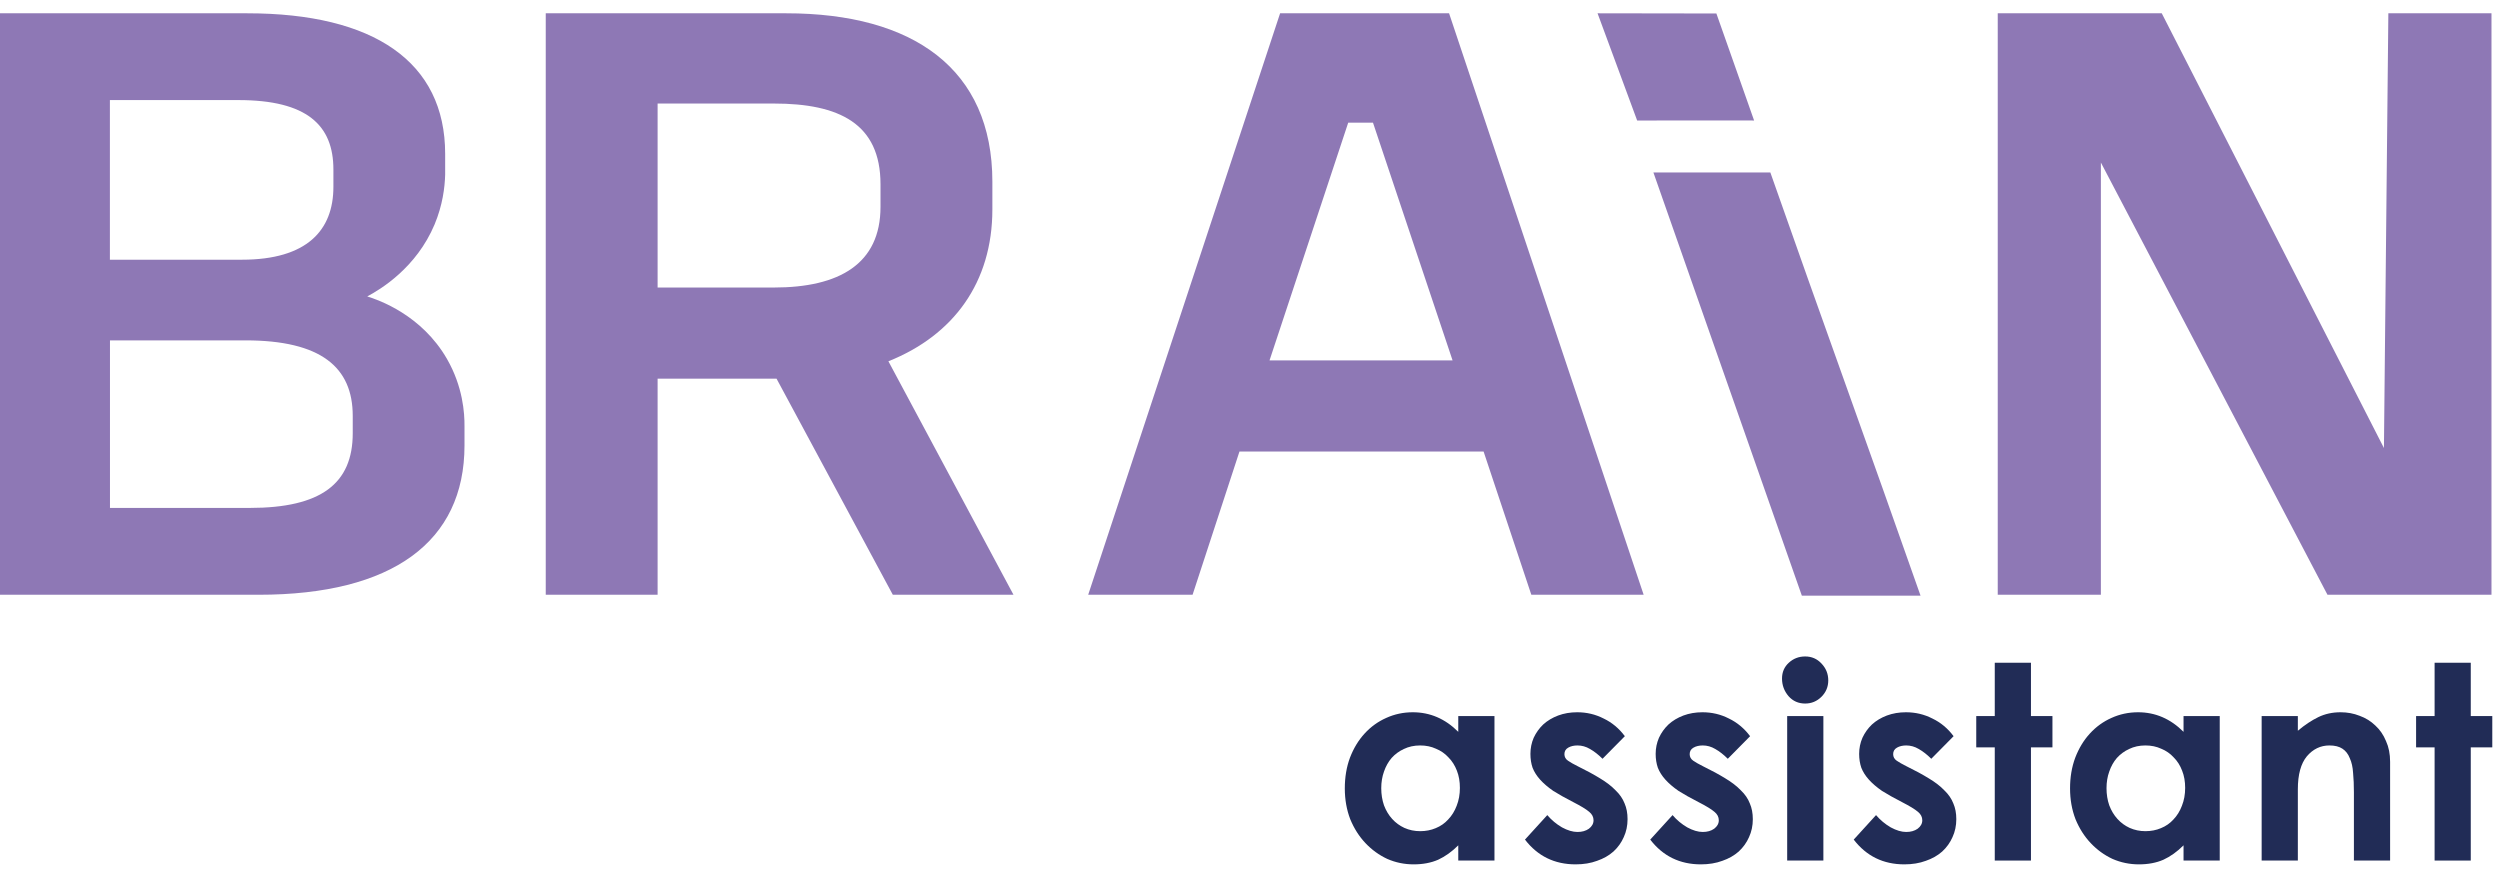 <svg xmlns="http://www.w3.org/2000/svg" xmlns:xlink="http://www.w3.org/1999/xlink" fill="none" x="0px" y="0px" viewBox="0 0 94 33" style="enable-background:new 0 0 94 33;" xml:space="preserve"><path d="M50.565 29.645C50.565 29.223 50.629 28.837 50.759 28.489C50.895 28.135 51.079 27.831 51.311 27.579C51.543 27.326 51.813 27.132 52.12 26.995C52.433 26.852 52.768 26.781 53.122 26.781C53.77 26.781 54.34 27.026 54.831 27.517V26.924H56.192V32.357H54.831V31.784C54.592 32.023 54.34 32.203 54.074 32.326C53.808 32.442 53.501 32.5 53.153 32.5C52.805 32.5 52.474 32.432 52.161 32.295C51.854 32.152 51.581 31.954 51.342 31.702C51.103 31.45 50.912 31.149 50.769 30.802C50.633 30.447 50.565 30.061 50.565 29.645ZM53.399 31.252C53.61 31.252 53.804 31.214 53.982 31.139C54.166 31.064 54.323 30.955 54.452 30.812C54.589 30.669 54.694 30.498 54.77 30.3C54.851 30.096 54.892 29.871 54.892 29.625C54.892 29.386 54.855 29.171 54.78 28.98C54.705 28.783 54.599 28.616 54.463 28.479C54.333 28.336 54.176 28.227 53.992 28.152C53.815 28.07 53.617 28.029 53.399 28.029C53.173 28.029 52.969 28.073 52.785 28.162C52.607 28.244 52.454 28.356 52.324 28.5C52.202 28.643 52.106 28.813 52.038 29.011C51.97 29.202 51.935 29.41 51.935 29.635C51.935 29.867 51.97 30.082 52.038 30.28C52.113 30.478 52.215 30.648 52.345 30.791C52.474 30.935 52.628 31.047 52.805 31.129C52.989 31.211 53.187 31.252 53.399 31.252Z" fill="#212C56"></path><path d="M57.339 31.569L58.178 30.648C58.335 30.832 58.519 30.986 58.73 31.109C58.942 31.224 59.136 31.282 59.314 31.282C59.484 31.282 59.627 31.242 59.743 31.16C59.859 31.071 59.917 30.965 59.917 30.843C59.917 30.72 59.863 30.614 59.754 30.525C59.644 30.43 59.443 30.307 59.15 30.157C58.857 30.007 58.608 29.867 58.403 29.738C58.205 29.601 58.041 29.461 57.912 29.318C57.782 29.175 57.687 29.025 57.625 28.868C57.571 28.711 57.544 28.537 57.544 28.346C57.544 28.135 57.584 27.933 57.666 27.742C57.755 27.551 57.874 27.384 58.024 27.241C58.181 27.098 58.369 26.985 58.587 26.903C58.805 26.822 59.044 26.781 59.303 26.781C59.658 26.781 59.989 26.859 60.296 27.016C60.61 27.166 60.876 27.388 61.094 27.681L60.255 28.53C60.098 28.373 59.941 28.251 59.784 28.162C59.634 28.073 59.477 28.029 59.314 28.029C59.177 28.029 59.061 28.056 58.966 28.111C58.87 28.165 58.822 28.247 58.822 28.356C58.822 28.459 58.867 28.541 58.956 28.602C59.044 28.663 59.163 28.732 59.314 28.806C59.648 28.97 59.931 29.124 60.163 29.267C60.401 29.41 60.596 29.56 60.746 29.717C60.903 29.867 61.015 30.031 61.084 30.208C61.159 30.379 61.196 30.576 61.196 30.802C61.196 31.047 61.148 31.272 61.053 31.477C60.964 31.681 60.835 31.862 60.664 32.019C60.494 32.169 60.289 32.285 60.05 32.367C59.812 32.456 59.542 32.5 59.242 32.5C58.451 32.5 57.816 32.19 57.339 31.569Z" fill="#212C56"></path><path d="M62.049 31.569L62.888 30.648C63.045 30.832 63.229 30.986 63.44 31.109C63.652 31.224 63.846 31.282 64.023 31.282C64.194 31.282 64.337 31.242 64.453 31.16C64.569 31.071 64.627 30.965 64.627 30.843C64.627 30.72 64.573 30.614 64.463 30.525C64.354 30.43 64.153 30.307 63.86 30.157C63.566 30.007 63.318 29.867 63.113 29.738C62.915 29.601 62.751 29.461 62.622 29.318C62.492 29.175 62.397 29.025 62.335 28.868C62.281 28.711 62.253 28.537 62.253 28.346C62.253 28.135 62.294 27.933 62.376 27.742C62.465 27.551 62.584 27.384 62.734 27.241C62.891 27.098 63.079 26.985 63.297 26.903C63.515 26.822 63.754 26.781 64.013 26.781C64.368 26.781 64.699 26.859 65.006 27.016C65.319 27.166 65.585 27.388 65.804 27.681L64.965 28.53C64.808 28.373 64.651 28.251 64.494 28.162C64.344 28.073 64.187 28.029 64.023 28.029C63.887 28.029 63.771 28.056 63.676 28.111C63.58 28.165 63.532 28.247 63.532 28.356C63.532 28.459 63.577 28.541 63.665 28.602C63.754 28.663 63.873 28.732 64.023 28.806C64.358 28.97 64.641 29.124 64.873 29.267C65.111 29.41 65.306 29.56 65.456 29.717C65.613 29.867 65.725 30.031 65.793 30.208C65.868 30.379 65.906 30.576 65.906 30.802C65.906 31.047 65.858 31.272 65.763 31.477C65.674 31.681 65.544 31.862 65.374 32.019C65.203 32.169 64.999 32.285 64.76 32.367C64.521 32.456 64.252 32.5 63.952 32.5C63.161 32.5 62.526 32.19 62.049 31.569Z" fill="#212C56"></path><path d="M67.198 32.357V26.924H68.559V32.357H67.198ZM67.004 25.512C67.004 25.273 67.089 25.075 67.26 24.919C67.43 24.762 67.635 24.683 67.874 24.683C68.119 24.683 68.324 24.772 68.488 24.949C68.658 25.127 68.743 25.338 68.743 25.584C68.743 25.822 68.658 26.027 68.488 26.198C68.317 26.368 68.112 26.453 67.874 26.453C67.621 26.453 67.413 26.361 67.25 26.177C67.086 25.986 67.004 25.764 67.004 25.512Z" fill="#212C56"></path><path d="M69.7 31.569L70.539 30.648C70.696 30.832 70.88 30.986 71.091 31.109C71.303 31.224 71.497 31.282 71.674 31.282C71.845 31.282 71.988 31.242 72.104 31.16C72.22 31.071 72.278 30.965 72.278 30.843C72.278 30.72 72.224 30.614 72.115 30.525C72.005 30.43 71.804 30.307 71.511 30.157C71.218 30.007 70.969 29.867 70.764 29.738C70.566 29.601 70.402 29.461 70.273 29.318C70.143 29.175 70.048 29.025 69.986 28.868C69.932 28.711 69.904 28.537 69.904 28.346C69.904 28.135 69.945 27.933 70.027 27.742C70.116 27.551 70.235 27.384 70.385 27.241C70.542 27.098 70.73 26.985 70.948 26.903C71.166 26.822 71.405 26.781 71.664 26.781C72.019 26.781 72.35 26.859 72.657 27.016C72.971 27.166 73.237 27.388 73.455 27.681L72.616 28.53C72.459 28.373 72.302 28.251 72.145 28.162C71.995 28.073 71.838 28.029 71.674 28.029C71.538 28.029 71.422 28.056 71.327 28.111C71.231 28.165 71.183 28.247 71.183 28.356C71.183 28.459 71.228 28.541 71.316 28.602C71.405 28.663 71.525 28.732 71.674 28.806C72.009 28.97 72.292 29.124 72.524 29.267C72.763 29.41 72.957 29.56 73.107 29.717C73.264 29.867 73.376 30.031 73.445 30.208C73.52 30.379 73.557 30.576 73.557 30.802C73.557 31.047 73.509 31.272 73.414 31.477C73.325 31.681 73.196 31.862 73.025 32.019C72.855 32.169 72.65 32.285 72.411 32.367C72.172 32.456 71.903 32.5 71.603 32.5C70.812 32.5 70.177 32.19 69.7 31.569Z" fill="#212C56"></path><path d="M74.307 26.924H75.003V24.919H76.364V26.924H77.172V28.101H76.364V32.357H75.003V28.101H74.307V26.924Z" fill="#212C56"></path><path d="M77.834 29.645C77.834 29.223 77.899 28.837 78.029 28.489C78.165 28.135 78.349 27.831 78.581 27.579C78.813 27.326 79.082 27.132 79.389 26.995C79.703 26.852 80.037 26.781 80.392 26.781C81.04 26.781 81.61 27.026 82.101 27.517V26.924H83.462V32.357H82.101V31.784C81.862 32.023 81.61 32.203 81.344 32.326C81.078 32.442 80.771 32.5 80.423 32.5C80.075 32.5 79.744 32.432 79.43 32.295C79.123 32.152 78.85 31.954 78.612 31.702C78.373 31.45 78.182 31.149 78.039 30.802C77.902 30.447 77.834 30.061 77.834 29.645ZM80.668 31.252C80.88 31.252 81.074 31.214 81.251 31.139C81.436 31.064 81.593 30.955 81.722 30.812C81.859 30.669 81.964 30.498 82.039 30.3C82.121 30.096 82.162 29.871 82.162 29.625C82.162 29.386 82.125 29.171 82.049 28.98C81.975 28.783 81.869 28.616 81.732 28.479C81.603 28.336 81.446 28.227 81.262 28.152C81.084 28.07 80.887 28.029 80.668 28.029C80.443 28.029 80.239 28.073 80.054 28.162C79.877 28.244 79.724 28.356 79.594 28.5C79.471 28.643 79.376 28.813 79.308 29.011C79.239 29.202 79.205 29.41 79.205 29.635C79.205 29.867 79.239 30.082 79.308 30.28C79.383 30.478 79.485 30.648 79.615 30.791C79.744 30.935 79.897 31.047 80.075 31.129C80.259 31.211 80.457 31.252 80.668 31.252Z" fill="#212C56"></path><path d="M85.038 32.357V26.924H86.399V27.476C86.658 27.258 86.914 27.088 87.166 26.965C87.419 26.842 87.699 26.781 88.005 26.781C88.258 26.781 88.497 26.825 88.722 26.914C88.947 26.995 89.145 27.118 89.315 27.282C89.486 27.439 89.619 27.633 89.714 27.865C89.817 28.09 89.868 28.349 89.868 28.643V32.357H88.507V29.789C88.507 29.523 88.497 29.28 88.476 29.062C88.463 28.844 88.422 28.66 88.353 28.51C88.292 28.353 88.2 28.233 88.077 28.152C87.954 28.07 87.791 28.029 87.586 28.029C87.252 28.029 86.969 28.165 86.737 28.438C86.512 28.711 86.399 29.124 86.399 29.676V32.357H85.038Z" fill="#212C56"></path><path d="M90.845 26.924H91.541V24.919H92.901V26.924H93.71V28.101H92.901V32.357H91.541V28.101H90.845V26.924Z" fill="#212C56"></path><path d="M9.296 0.5C14.058 0.5 16.738 2.327 16.738 5.785V6.569C16.725 7.047 16.643 7.712 16.342 8.435C15.655 10.074 14.305 10.88 13.809 11.146C14.223 11.274 15.855 11.835 16.811 13.504C17.404 14.54 17.47 15.53 17.465 16.032V16.75C17.465 20.371 14.754 22.363 9.726 22.363H0V0.5H9.296ZM4.135 9.765H9.096C11.546 9.765 12.536 8.656 12.536 7.026V6.372C12.536 4.709 11.543 3.763 8.963 3.763H4.132V9.765H4.135ZM4.135 19.098H9.393C12.073 19.098 13.263 18.183 13.263 16.291V15.637C13.263 13.81 12.071 12.798 9.228 12.798H4.135V19.095V19.098Z" fill="#8E78B5"></path><path d="M29.563 0.5C34.332 0.5 37.313 2.589 37.313 6.831V7.874C37.313 10.614 35.857 12.605 33.404 13.584L38.107 22.363H33.57L29.198 14.238H24.726V22.363H20.52V0.5H29.563ZM24.726 10.811H29.098C31.548 10.811 33.107 9.929 33.107 7.776V6.928C33.107 4.644 31.55 3.893 29.098 3.893H24.726V10.811Z" fill="#8E78B5"></path><path d="M54.485 0.5L61.801 22.363H57.578L55.783 16.977H46.604L44.841 22.363H40.916L48.132 0.5H54.485ZM47.734 13.552H54.617L51.624 4.612H50.693L47.734 13.552Z" fill="#8E78B5"></path><path d="M81.282 0.5C84.066 5.95 86.852 11.399 89.636 16.846C89.691 11.397 89.747 5.947 89.802 0.5H93.68V22.363H87.513C84.672 16.946 81.832 11.53 78.993 6.111V22.363H75.115V0.5H81.282Z" fill="#8E78B5"></path><path d="M66.565 6.485C68.419 11.773 70.358 17.108 72.212 22.396H67.749C65.888 17.091 64.029 11.789 62.168 6.485" fill="#8E78B5"></path><path d="M64.536 0.507C65.016 1.849 65.475 3.188 65.954 4.531C64.475 4.523 63.037 4.538 61.557 4.531C61.066 3.196 60.559 1.837 60.068 0.5" fill="#8E78B5"></path></svg>